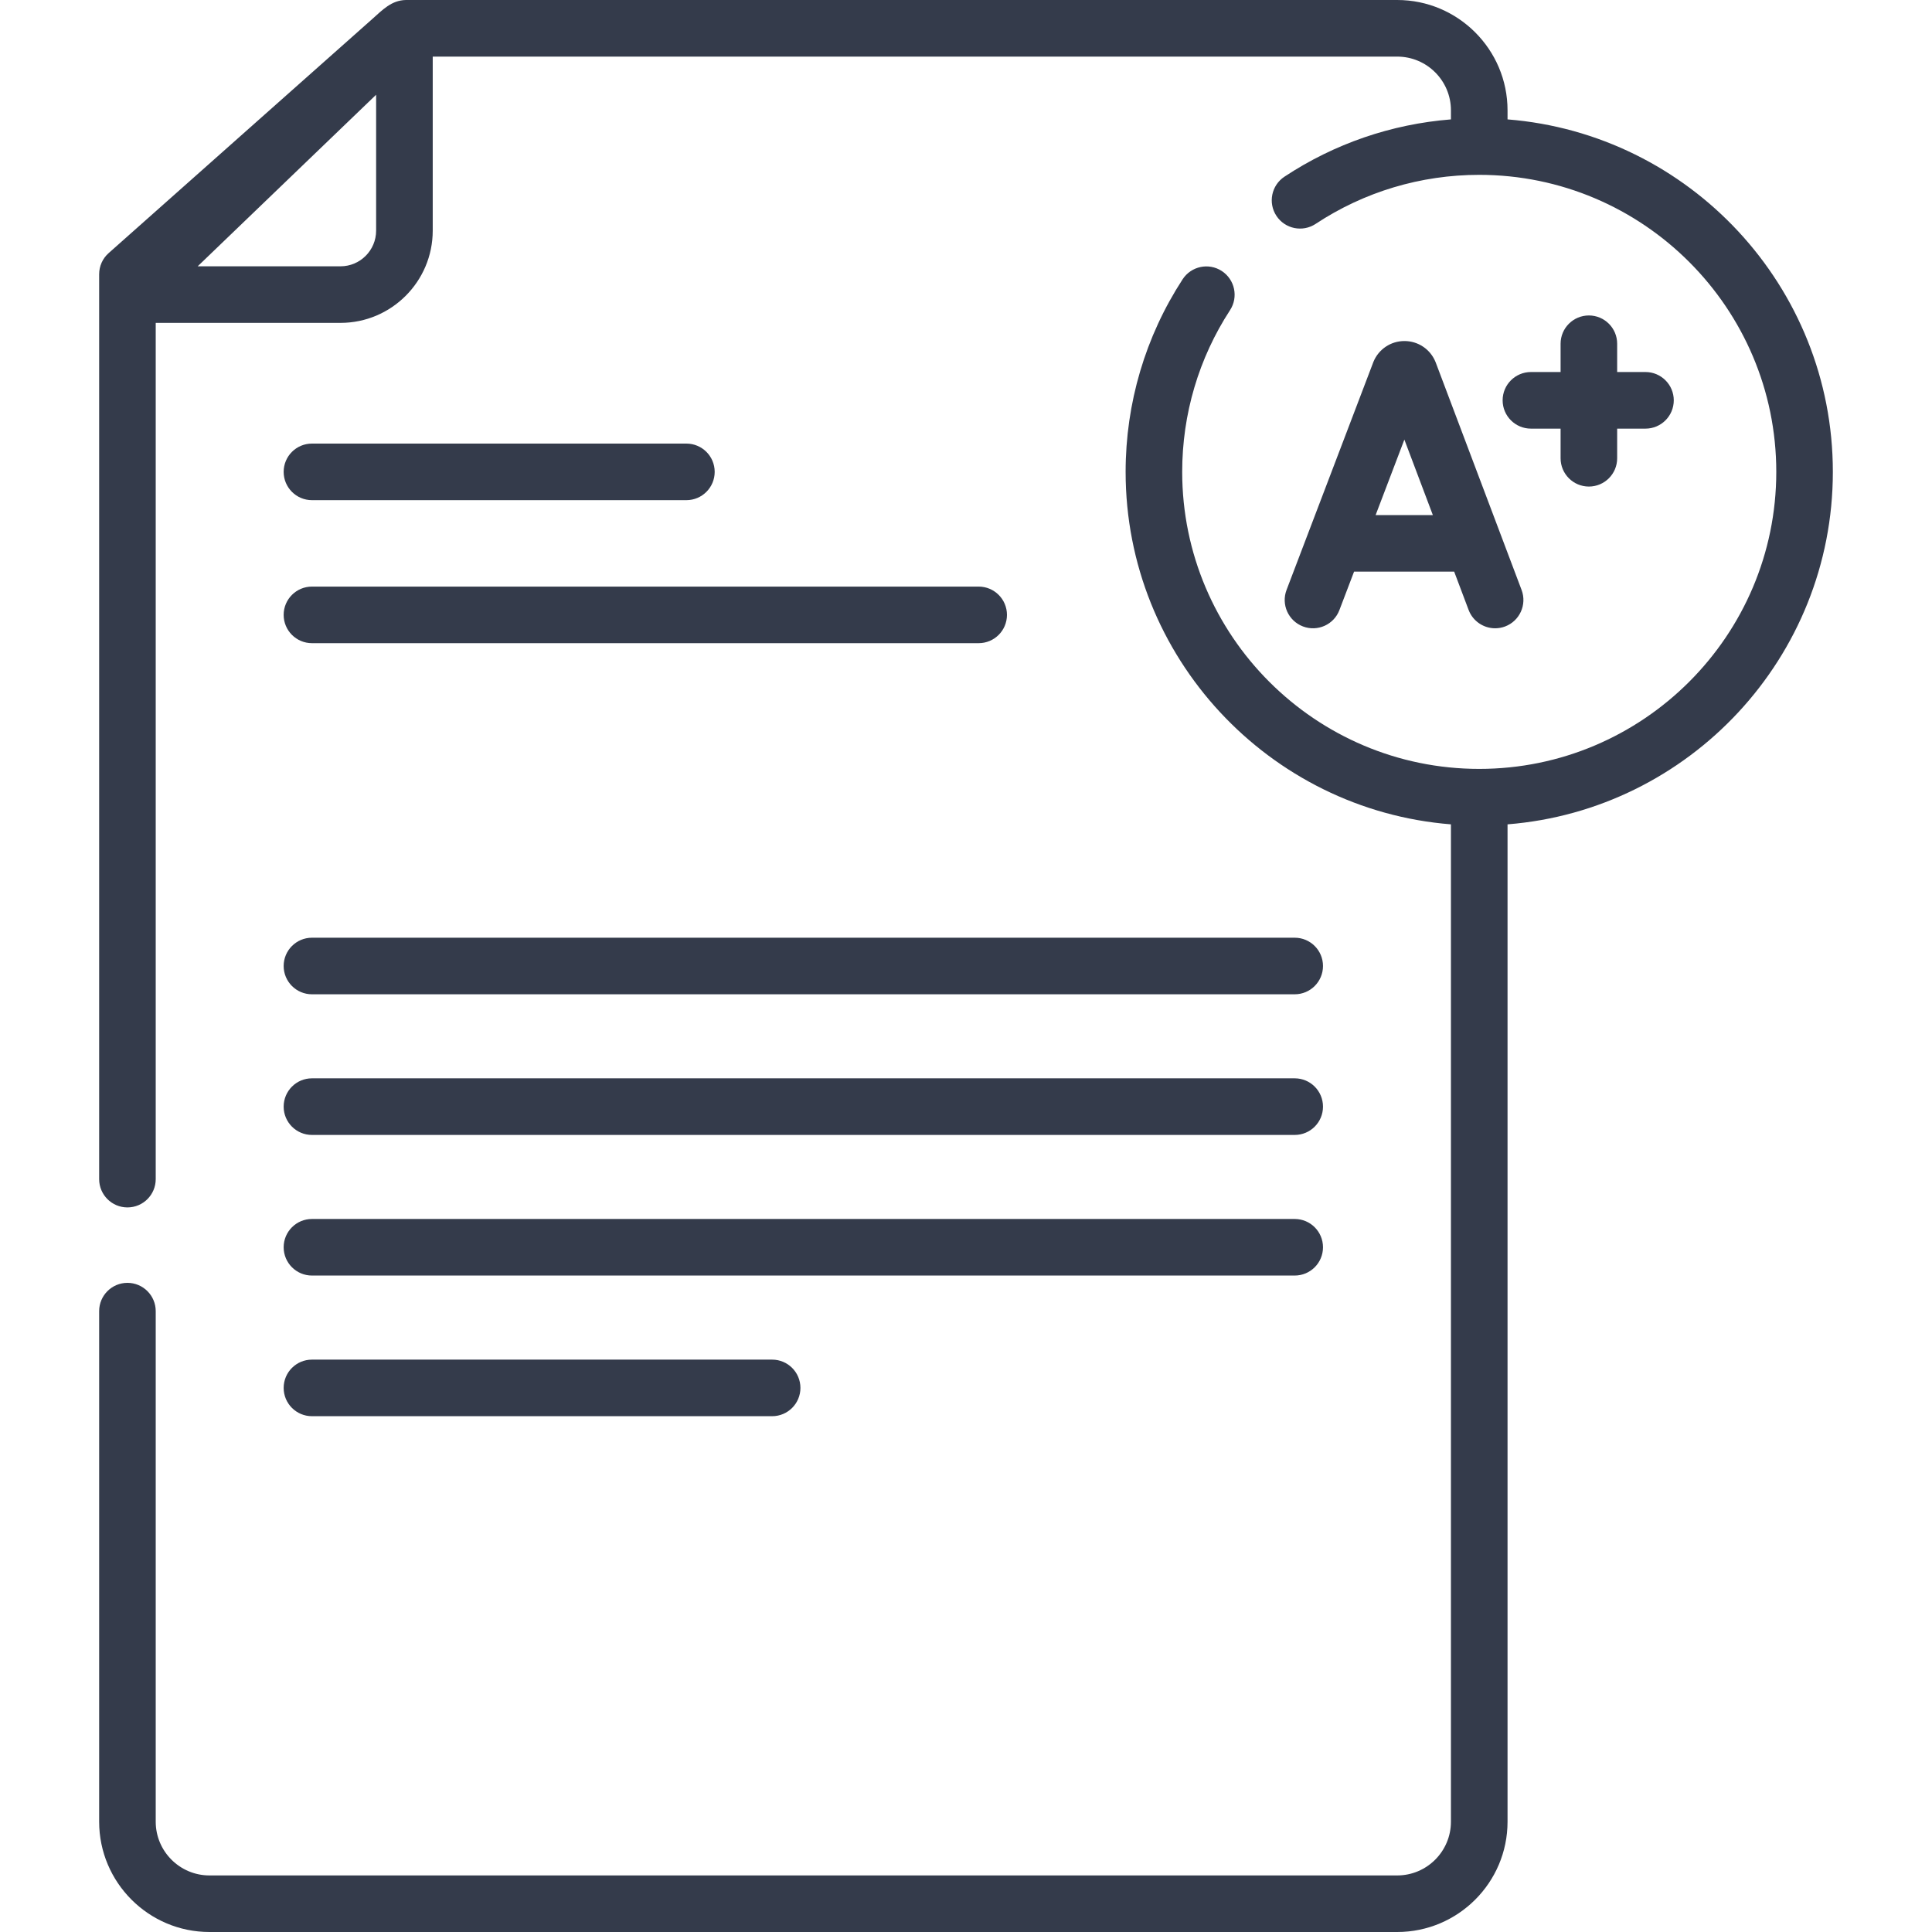 <svg width="50" height="50" viewBox="0 0 50 50" fill="none" xmlns="http://www.w3.org/2000/svg">
<g clip-path="url(#clip0)">
<path d="M8.073 12.944H17.764C18.168 12.944 18.496 12.616 18.496 12.212C18.496 11.807 18.168 11.48 17.764 11.48H8.073C7.669 11.48 7.341 11.807 7.341 12.212C7.341 12.616 7.669 12.944 8.073 12.944Z" fill="#343B4B"/>
<path d="M8.073 16.645H25.328C25.732 16.645 26.06 16.318 26.06 15.913C26.06 15.509 25.732 15.181 25.328 15.181H8.073C7.669 15.181 7.341 15.509 7.341 15.913C7.341 16.318 7.669 16.645 8.073 16.645Z" fill="#343B4B"/>
<path d="M39.015 3.09V2.855C39.015 1.281 37.734 0 36.16 0C36.119 0 10.552 -0 10.505 0C10.129 0.006 9.893 0.263 9.632 0.494C8.83 1.206 3.296 6.121 2.812 6.55C2.655 6.689 2.566 6.888 2.566 7.098V30.516C2.566 30.92 2.894 31.248 3.298 31.248C3.702 31.248 4.03 30.92 4.03 30.516V8.356H8.812C10.128 8.356 11.199 7.285 11.199 5.969V1.465H36.16C36.927 1.465 37.55 2.088 37.55 2.855V3.09C36.011 3.212 34.534 3.718 33.241 4.573C32.904 4.796 32.811 5.25 33.034 5.587C33.257 5.925 33.712 6.017 34.049 5.794C35.305 4.964 36.769 4.525 38.282 4.525C42.521 4.525 45.97 7.973 45.97 12.212C45.97 16.451 42.521 19.899 38.282 19.899C34.044 19.899 30.595 16.451 30.595 12.212C30.595 10.719 31.023 9.271 31.834 8.026C32.054 7.687 31.958 7.234 31.619 7.013C31.28 6.793 30.827 6.889 30.606 7.228C29.641 8.711 29.131 10.435 29.131 12.212C29.131 17.012 32.845 20.96 37.55 21.334V47.146C37.55 47.912 36.927 48.536 36.16 48.536H5.42C4.654 48.536 4.03 47.912 4.03 47.145V33.932C4.03 33.528 3.702 33.2 3.298 33.2C2.894 33.2 2.566 33.528 2.566 33.932V47.145C2.566 48.719 3.847 50 5.42 50H36.16C37.734 50 39.015 48.72 39.015 47.146V21.334C43.72 20.96 47.434 17.012 47.434 12.212C47.434 7.412 43.72 3.464 39.015 3.09ZM9.734 5.969C9.734 6.478 9.321 6.892 8.812 6.892H5.116L9.734 2.452V5.969Z" fill="#343B4B"/>
<path d="M37.149 9.363C37.015 9.037 36.7 8.826 36.347 8.826C36.347 8.826 36.347 8.826 36.346 8.826C35.993 8.826 35.678 9.038 35.544 9.365C35.542 9.37 35.54 9.376 35.538 9.381L33.296 15.267C33.152 15.645 33.342 16.068 33.72 16.212C34.098 16.356 34.521 16.166 34.664 15.788L35.043 14.794H37.634L38.008 15.786C38.119 16.079 38.398 16.26 38.694 16.26C38.78 16.26 38.867 16.245 38.952 16.213C39.33 16.07 39.521 15.648 39.379 15.269L37.157 9.383C37.155 9.376 37.152 9.37 37.149 9.363ZM35.601 13.33L36.345 11.377L37.082 13.33H35.601Z" fill="#343B4B"/>
<path d="M41.12 8.164C40.716 8.164 40.388 8.492 40.388 8.896V9.628H39.621C39.216 9.628 38.888 9.956 38.888 10.36C38.888 10.765 39.216 11.093 39.621 11.093H40.388V11.86C40.388 12.264 40.716 12.592 41.12 12.592C41.525 12.592 41.852 12.264 41.852 11.86V11.093H42.585C42.989 11.093 43.317 10.765 43.317 10.36C43.317 9.956 42.989 9.628 42.585 9.628H41.852V8.896C41.852 8.492 41.525 8.164 41.12 8.164Z" fill="#343B4B"/>
<path d="M8.073 25.732H33.507C33.912 25.732 34.239 25.404 34.239 25C34.239 24.596 33.912 24.268 33.507 24.268H8.073C7.669 24.268 7.341 24.596 7.341 25C7.341 25.404 7.669 25.732 8.073 25.732Z" fill="#343B4B"/>
<path d="M8.073 29.372H33.507C33.912 29.372 34.239 29.044 34.239 28.64C34.239 28.235 33.912 27.907 33.507 27.907H8.073C7.669 27.907 7.341 28.235 7.341 28.64C7.341 29.044 7.669 29.372 8.073 29.372Z" fill="#343B4B"/>
<path d="M8.073 33.011H33.507C33.912 33.011 34.239 32.683 34.239 32.279C34.239 31.875 33.912 31.547 33.507 31.547H8.073C7.669 31.547 7.341 31.875 7.341 32.279C7.341 32.683 7.669 33.011 8.073 33.011Z" fill="#343B4B"/>
<path d="M8.073 36.651H19.983C20.387 36.651 20.715 36.323 20.715 35.919C20.715 35.514 20.387 35.187 19.983 35.187H8.073C7.669 35.187 7.341 35.514 7.341 35.919C7.341 36.323 7.669 36.651 8.073 36.651Z" fill="#343B4B"/>
</g>
<defs>
<clipPath id="clip0">
<rect width="50" height="50" fill="white"/>
</clipPath>
</defs>
</svg>
